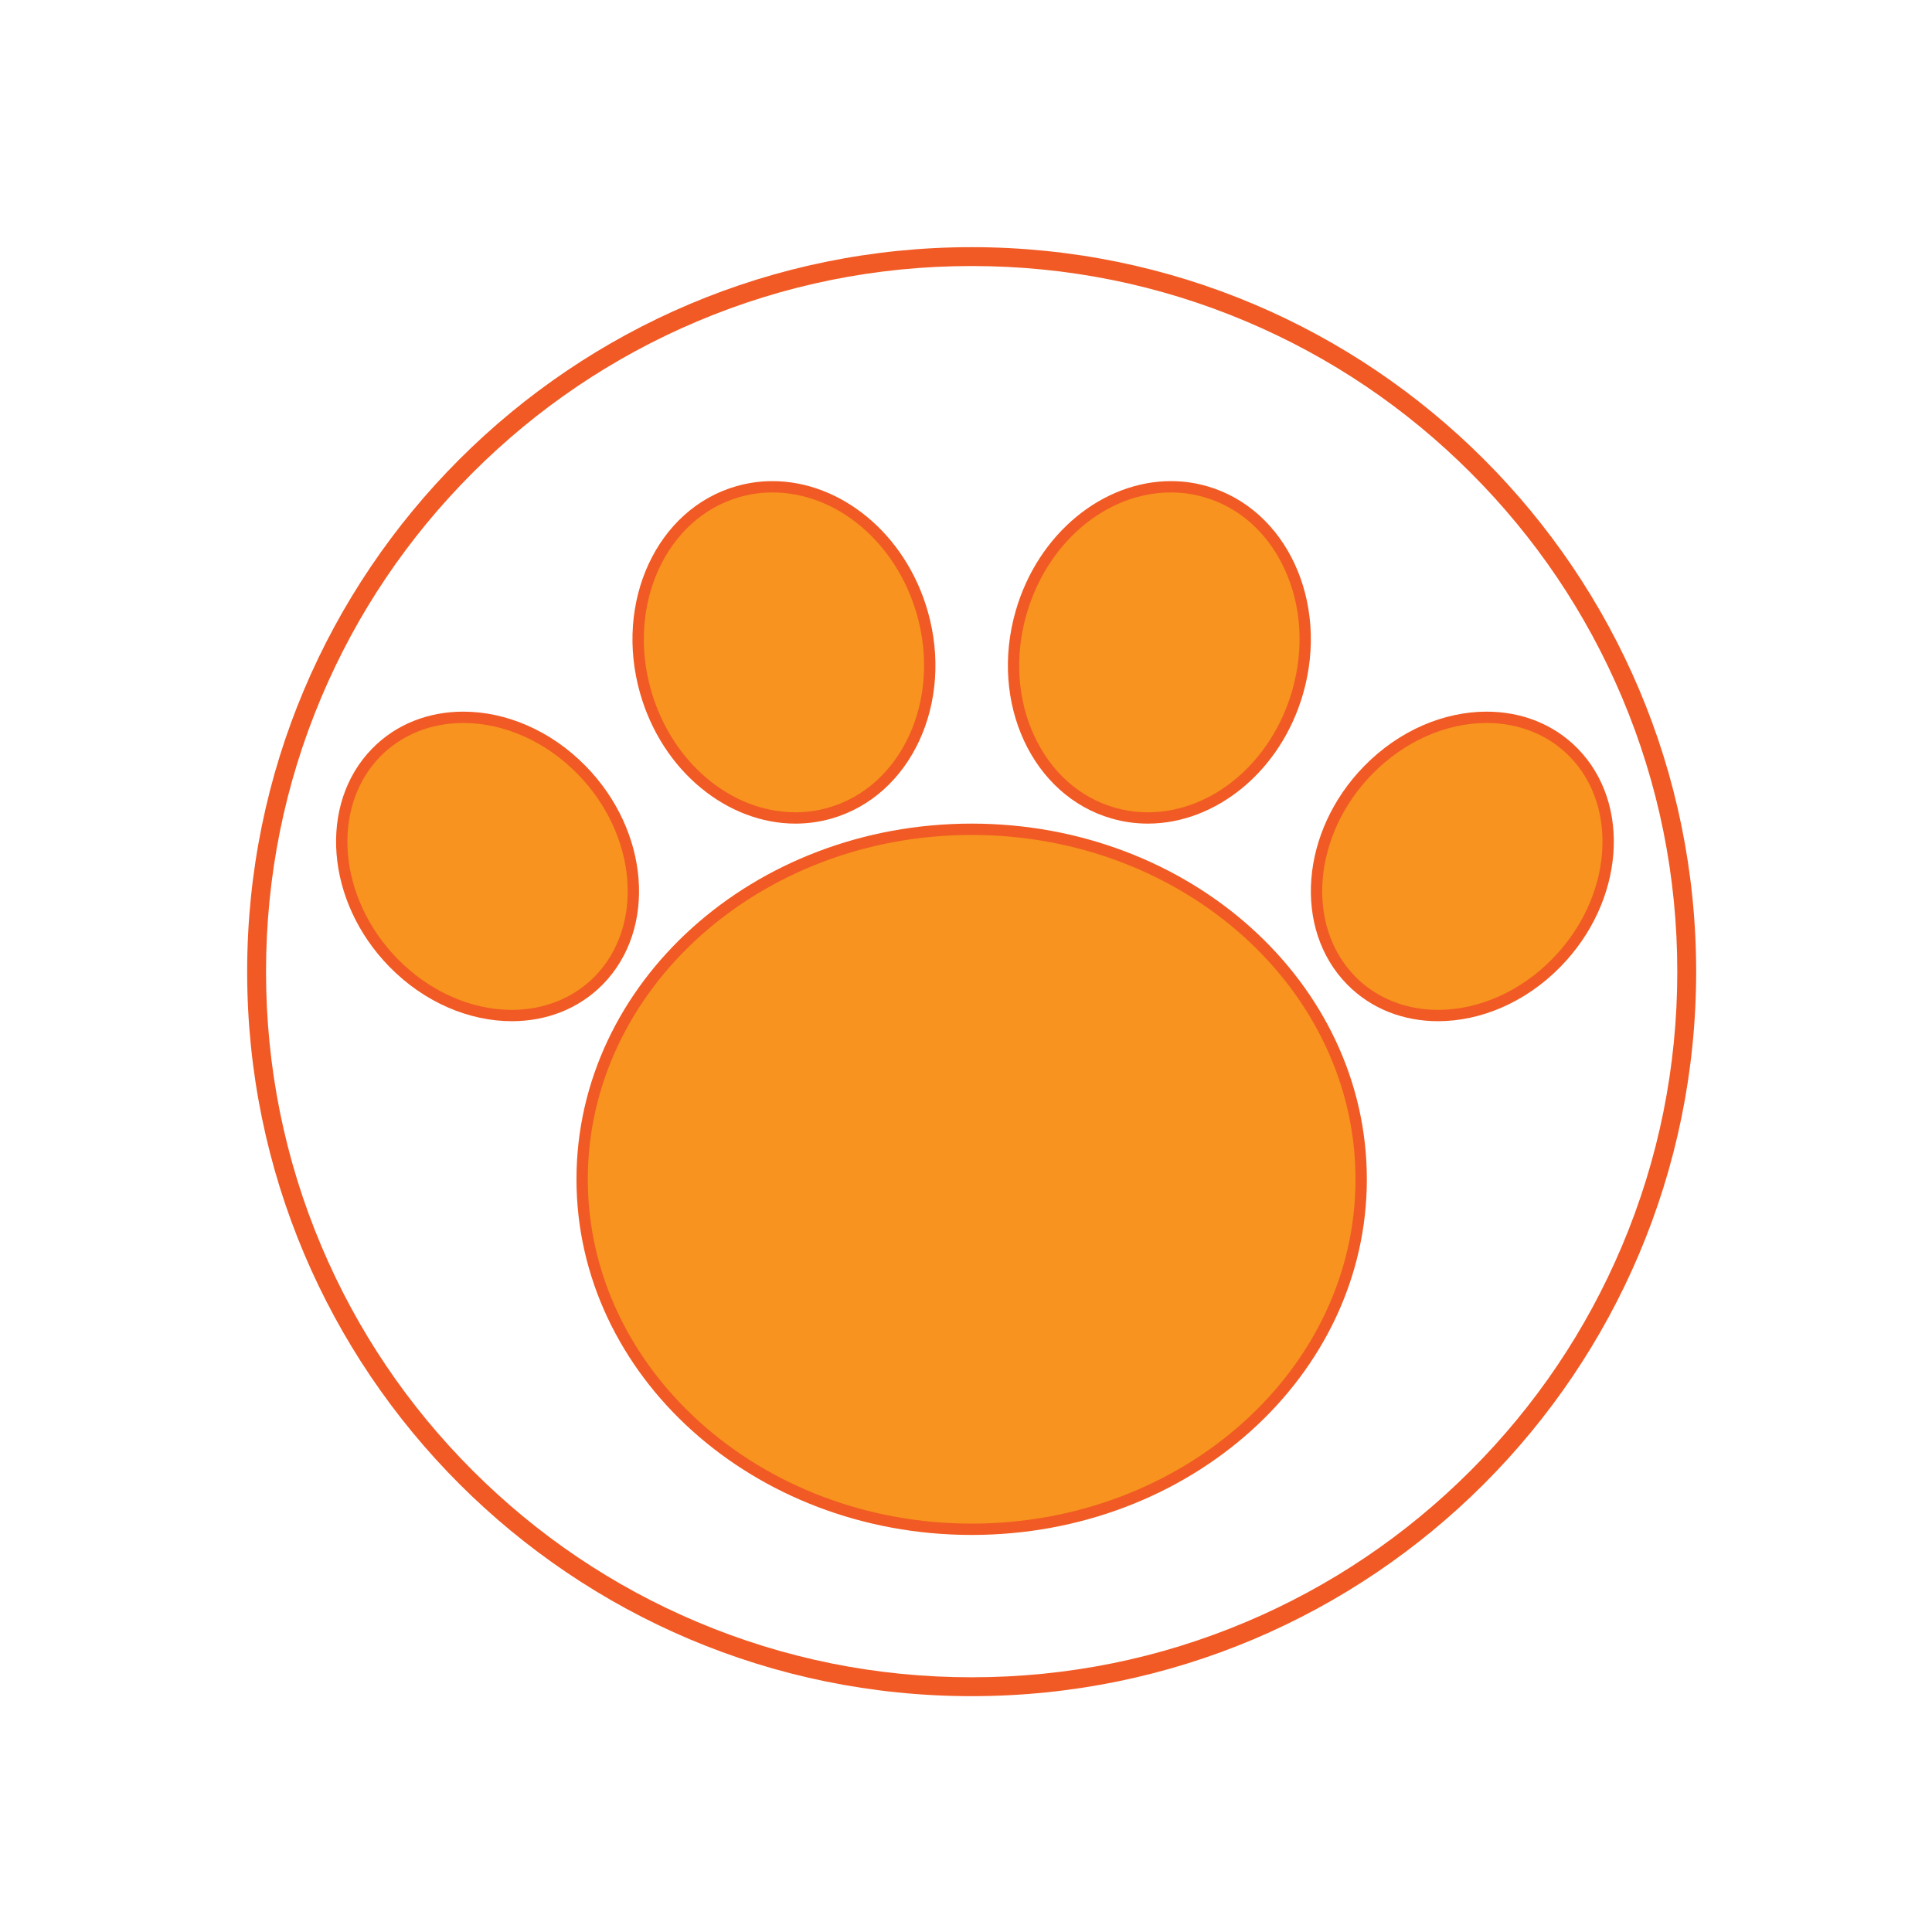 <?xml version="1.0" encoding="UTF-8"?><svg id="a" xmlns="http://www.w3.org/2000/svg" width="512" height="512" viewBox="0 0 512 512"><rect width="512" height="512" fill="#fff"/><path d="M257.5,70.5c25.247,0,49.736,4.944,72.787,14.693,22.267,9.418,42.266,22.902,59.442,40.078,17.175,17.175,30.659,37.174,40.078,59.442,9.75,23.051,14.693,47.54,14.693,72.787s-4.944,49.736-14.693,72.787c-9.418,22.267-22.902,42.266-40.078,59.442-17.175,17.175-37.174,30.659-59.442,40.078-23.051,9.75-47.54,14.693-72.787,14.693s-49.736-4.944-72.787-14.693c-22.267-9.418-42.266-22.902-59.442-40.078-17.175-17.175-30.659-37.174-40.078-59.442-9.75-23.051-14.693-47.54-14.693-72.787s4.944-49.736,14.693-72.787c9.418-22.267,22.902-42.266,40.078-59.442,17.175-17.175,37.174-30.659,59.442-40.078,23.051-9.75,47.54-14.693,72.787-14.693M257.5,65.5c-106.039,0-192,85.961-192,192s85.961,192,192,192,192-85.961,192-192-85.961-192-192-192h0Z" fill="#f15a24"/><path d="M257.5,405.275c-56.92,0-103.228-41.609-103.228-92.755s46.308-92.754,103.228-92.754,103.228,41.61,103.228,92.754-46.308,92.755-103.228,92.755Z" fill="#f7931e"/><path d="M257.5,221.266c56.093,0,101.727,40.937,101.727,91.255s-45.635,91.255-101.727,91.255-101.727-40.937-101.727-91.255,45.635-91.255,101.727-91.255M257.5,218.266c-57.839,0-104.727,42.199-104.727,94.255s46.888,94.255,104.727,94.255,104.727-42.199,104.727-94.255-46.888-94.255-104.727-94.255h0Z" fill="#f15a24"/><path d="M210.801,216.766c-17.743,0-34.069-13.722-39.701-33.368-6.733-23.486,4.232-47.311,24.444-53.107,2.98-.855,6.063-1.288,9.164-1.288,17.744,0,34.07,13.721,39.702,33.368,6.733,23.486-4.233,47.31-24.445,53.107-2.98.854-6.063,1.288-9.164,1.288Z" fill="#f7931e"/><path d="M204.711,127.502v3s0,0,0,0c17.077,0,32.809,13.275,38.257,32.281,6.505,22.691-4,45.683-23.417,51.252-2.845.816-5.789,1.23-8.75,1.23-17.078,0-32.812-13.275-38.26-32.281-6.505-22.691,4-45.683,23.417-51.252,2.844-.816,5.788-1.23,8.75-1.23l.002-3M204.708,127.502c-3.189,0-6.404.436-9.577,1.346-21.041,6.035-32.446,30.643-25.474,54.963,5.92,20.652,23.186,34.455,41.144,34.455,3.189,0,6.404-.436,9.577-1.346,21.041-6.035,32.446-30.643,25.474-54.963-5.92-20.652-23.186-34.456-41.144-34.455h0Z" fill="#f15a24"/><path d="M304.189,216.766c-3.1,0-6.182-.433-9.16-1.287-9.75-2.795-17.666-9.831-22.291-19.81-4.658-10.054-5.421-21.877-2.147-33.294,5.636-19.649,21.965-33.373,39.71-33.373,3.1,0,6.182.433,9.16,1.287,9.751,2.795,17.667,9.831,22.291,19.81,4.659,10.053,5.422,21.877,2.148,33.293-5.637,19.649-21.966,33.373-39.711,33.373Z" fill="#f7931e"/><path d="M310.303,127.502v3c2.959,0,5.901.413,8.745,1.229,9.326,2.674,16.906,9.421,21.344,18.999,4.507,9.727,5.241,21.18,2.066,32.25-5.452,19.01-21.188,32.286-38.268,32.286-2.959,0-5.902-.413-8.746-1.229-9.326-2.674-16.906-9.421-21.344-18.999-4.507-9.727-5.241-21.18-2.066-32.25,5.451-19.009,21.188-32.286,38.268-32.286v-3M310.302,127.502c-17.958,0-35.229,13.806-41.152,34.459-6.975,24.321,4.427,48.927,25.467,54.959,3.173.91,6.383,1.345,9.573,1.345,17.958,0,35.229-13.806,41.152-34.459,6.975-24.321-4.427-48.927-25.467-54.959-3.173-.91-6.383-1.345-9.573-1.345h0Z" fill="#f15a24"/><path d="M135.646,269.13c-11.248,0-22.687-5.097-31.384-13.983-16.291-16.646-18.333-41.642-4.553-55.722,5.89-6.017,14.08-9.331,23.062-9.331,11.248,0,22.687,5.097,31.384,13.983,16.292,16.645,18.334,41.642,4.554,55.722-5.889,6.018-14.079,9.331-23.062,9.331Z" fill="#f7931e"/><path d="M122.773,188.593v3c10.846,0,21.894,4.932,30.311,13.532,15.725,16.067,17.767,40.122,4.553,53.624-5.605,5.727-13.414,8.88-21.99,8.88-10.847,0-21.895-4.932-30.312-13.532-15.725-16.067-17.767-40.122-4.553-53.624,5.604-5.726,13.414-8.88,21.99-8.88v-3M122.771,188.593c-9.08,0-17.705,3.213-24.134,9.782-14.37,14.682-12.331,40.569,4.553,57.82,9.33,9.533,21.241,14.434,32.456,14.434,9.08,0,17.705-3.213,24.134-9.782,14.37-14.682,12.331-40.569-4.553-57.82-9.33-9.533-21.241-14.434-32.456-14.434h0Z" fill="#f15a24"/><path d="M381.099,269.13c-8.983,0-17.173-3.314-23.062-9.331-13.781-14.08-11.738-39.077,4.553-55.722,8.697-8.887,20.137-13.983,31.384-13.983,8.983,0,17.174,3.314,23.062,9.331,13.78,14.081,11.738,39.077-4.554,55.722-8.697,8.887-20.136,13.983-31.383,13.983h0Z" fill="#f7931e"/><path d="M393.974,191.593c8.576,0,16.385,3.154,21.99,8.88,13.214,13.502,11.172,37.557-4.553,53.624-8.417,8.6-19.465,13.532-30.312,13.532-8.576,0-16.385-3.154-21.99-8.88-13.214-13.501-11.172-37.557,4.553-53.624,8.417-8.6,19.465-13.532,30.312-13.532M393.974,188.593c-11.216,0-23.126,4.901-32.456,14.434-16.884,17.251-18.923,43.138-4.553,57.82,6.429,6.569,15.054,9.782,24.134,9.782,11.216,0,23.126-4.901,32.456-14.434,16.884-17.251,18.923-43.138,4.553-57.82-6.429-6.569-15.054-9.782-24.134-9.782h0Z" fill="#f15a24"/></svg>